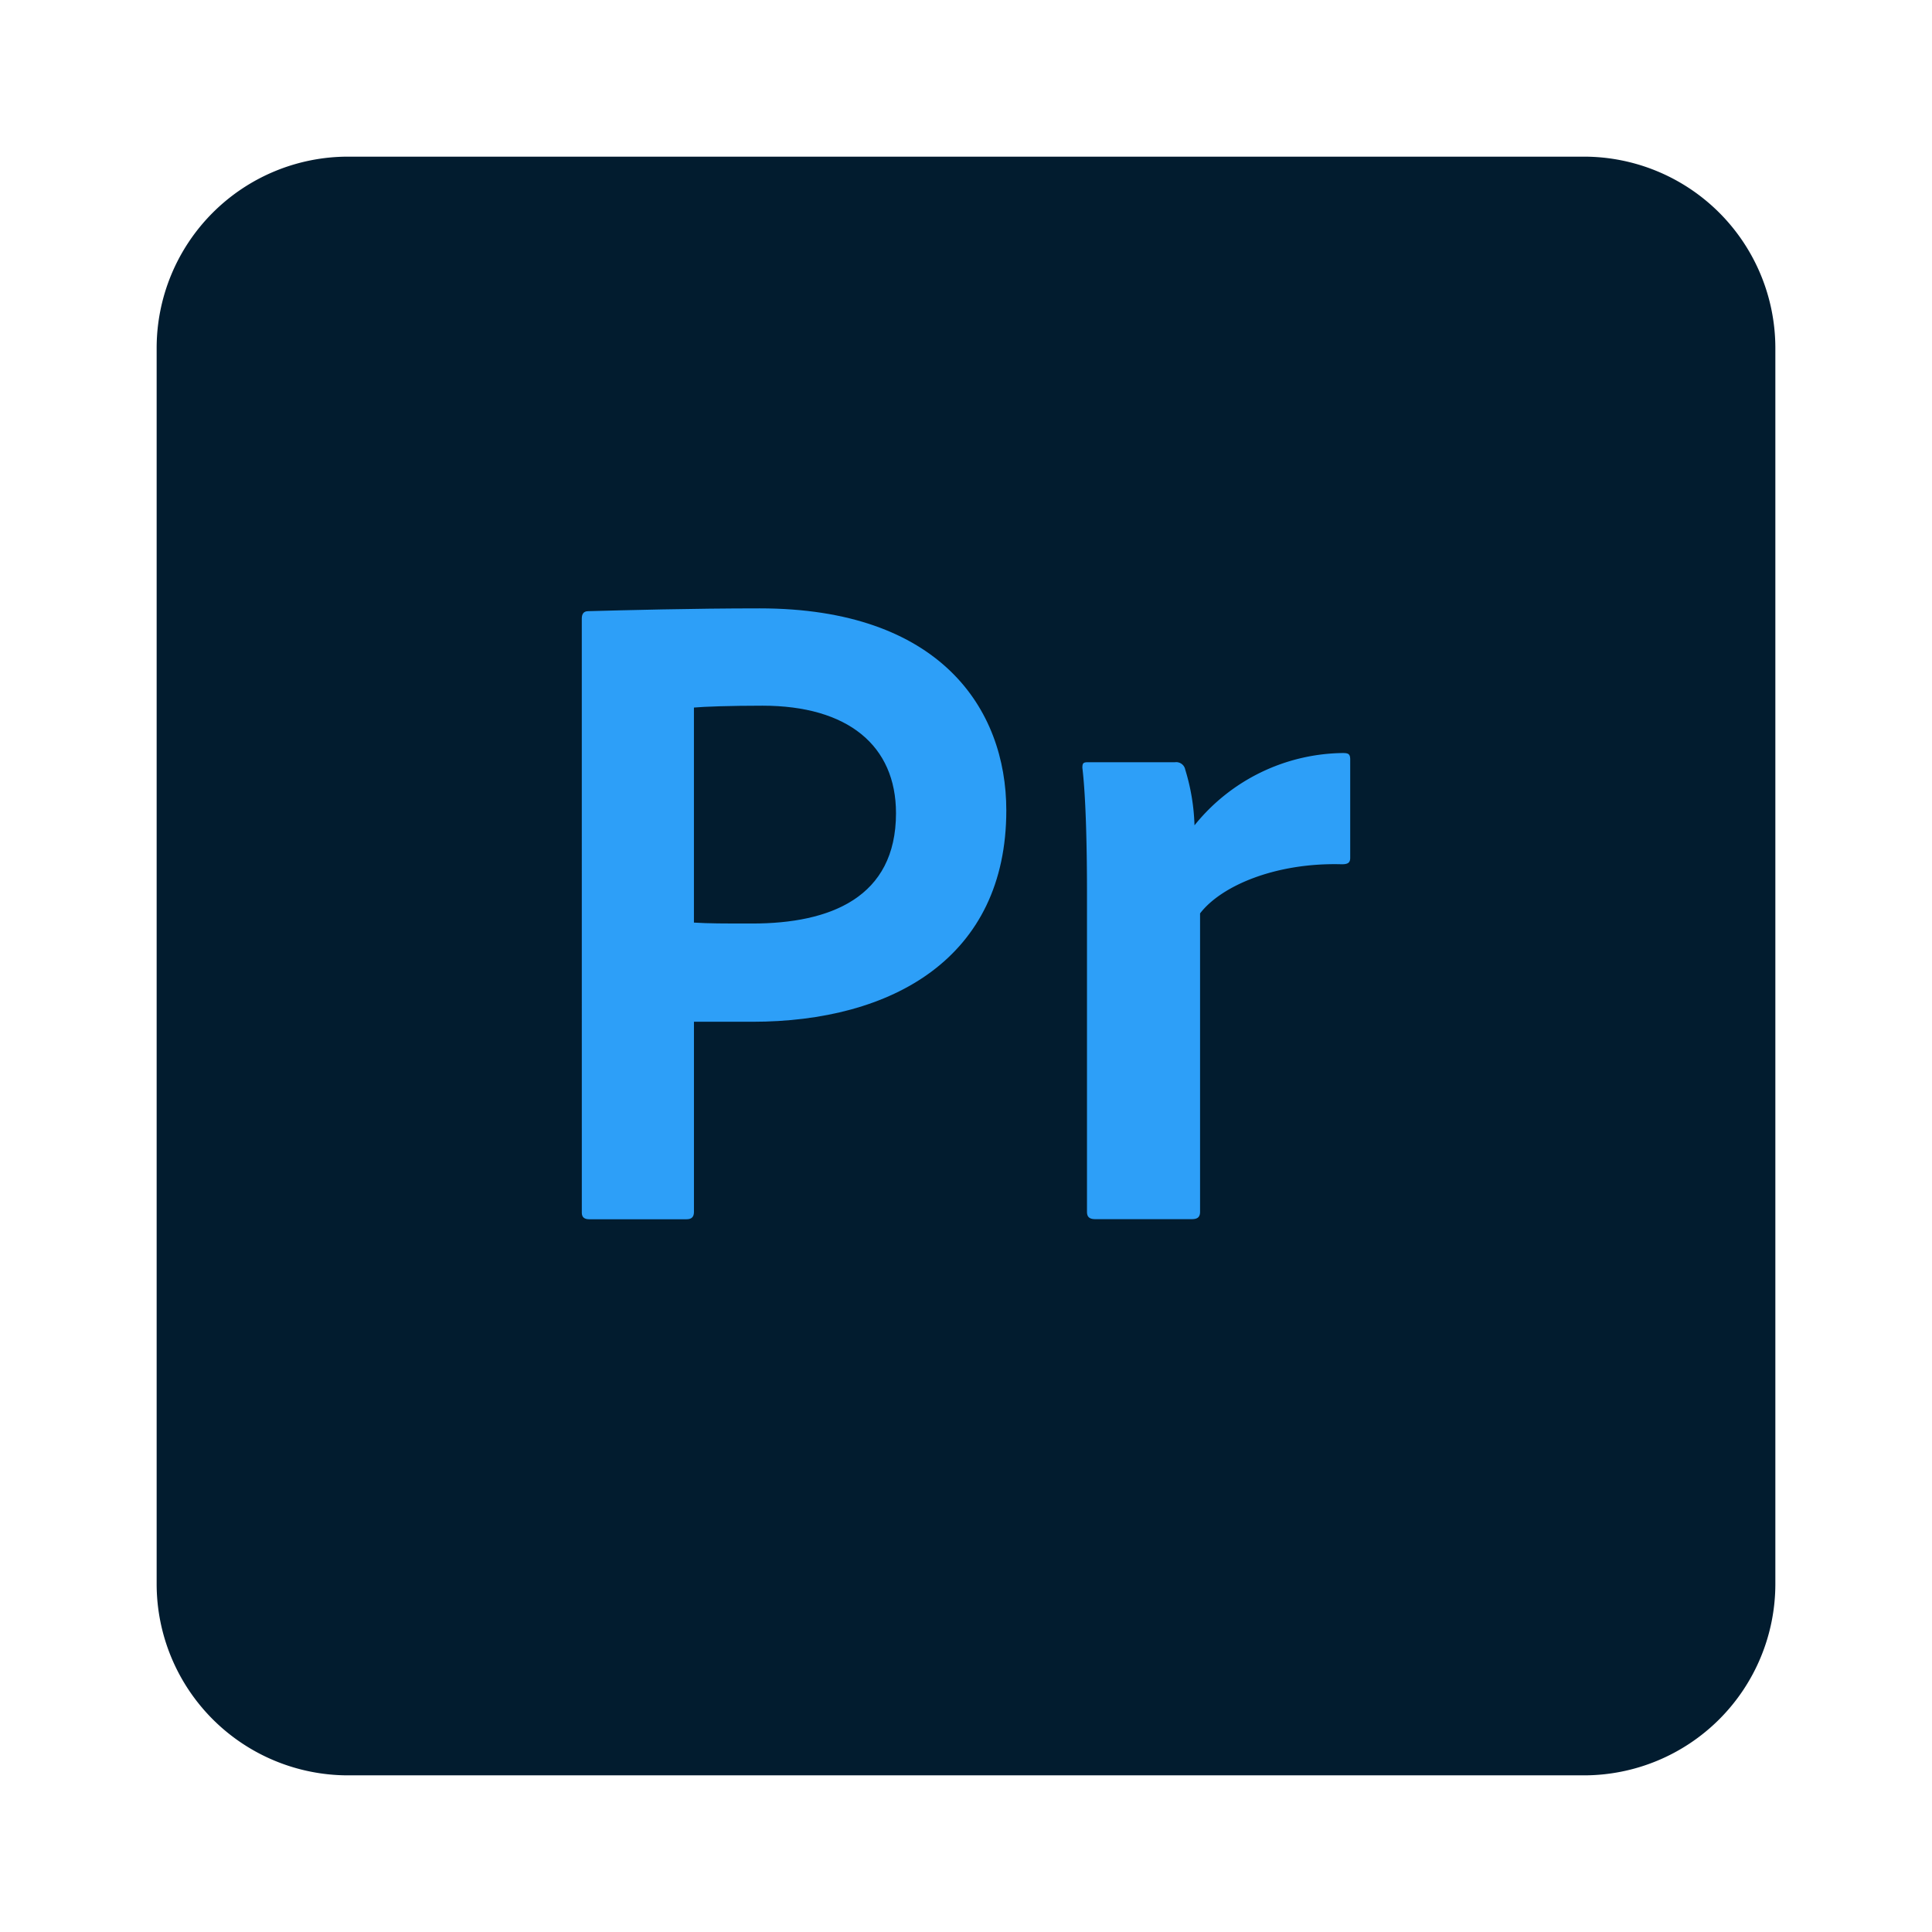 <svg xmlns="http://www.w3.org/2000/svg" xmlns:xlink="http://www.w3.org/1999/xlink" width="111" height="111" viewBox="0 0 111 111">
  <defs>
    <filter id="Path_16380" x="0" y="0" width="111" height="111" filterUnits="userSpaceOnUse">
      <feOffset dy="3" input="SourceAlpha"/>
      <feGaussianBlur stdDeviation="3" result="blur"/>
      <feFlood flood-opacity="0.161"/>
      <feComposite operator="in" in2="blur"/>
      <feComposite in="SourceGraphic"/>
    </filter>
  </defs>
  <g id="pr" transform="translate(-7181 -1469)">
    <g transform="matrix(1, 0, 0, 1, 7181, 1469)" filter="url(#Path_16380)">
      <path id="Path_16380-2" data-name="Path 16380" d="M997,0h71a11,11,0,0,1,11,11V82a11,11,0,0,1-11,11H997a11,11,0,0,1-11-11V11A11,11,0,0,1,997,0" transform="translate(-977 6)" fill="#021c2f"/>
    </g>
    <g id="Group_2704" data-name="Group 2704" transform="translate(1.69 -0.875)">
      <path id="Path_16381" data-name="Path 16381" d="M1008.736,30.414c0-.267.107-.426.373-.426,2.023-.053,5.964-.16,9.852-.16,10.331,0,14.165,5.751,14.165,11.609,0,8.467-6.55,12.142-14.591,12.142h-3.355V64.5c0,.265-.107.426-.426.426h-5.591c-.266,0-.426-.107-.426-.374Zm6.443,17.467c.905.053,1.6.053,3.355.053,4.473,0,8.254-1.491,8.254-6.338,0-3.887-2.769-6.177-7.668-6.177-1.864,0-3.355.053-3.941.107Z" transform="translate(6204 1475)" fill="#2d9ff8"/>
      <path id="Path_16382" data-name="Path 16382" d="M1048.621,40.343a.528.528,0,0,1,.586.426,12.039,12.039,0,0,1,.532,3.2,11.094,11.094,0,0,1,8.52-4.154c.319,0,.426.053.426.373v5.645c0,.265-.107.373-.479.373-3.78-.107-6.922,1.225-8.147,2.823V66.17c0,.32-.16.426-.479.426h-5.539c-.373,0-.479-.161-.479-.426V47.8c0-2.289-.053-5.378-.265-7.136,0-.266.053-.32.319-.32Z" transform="translate(6198.199 1473.324)" fill="#2d9ff8"/>
    </g>
  </g>
</svg>
